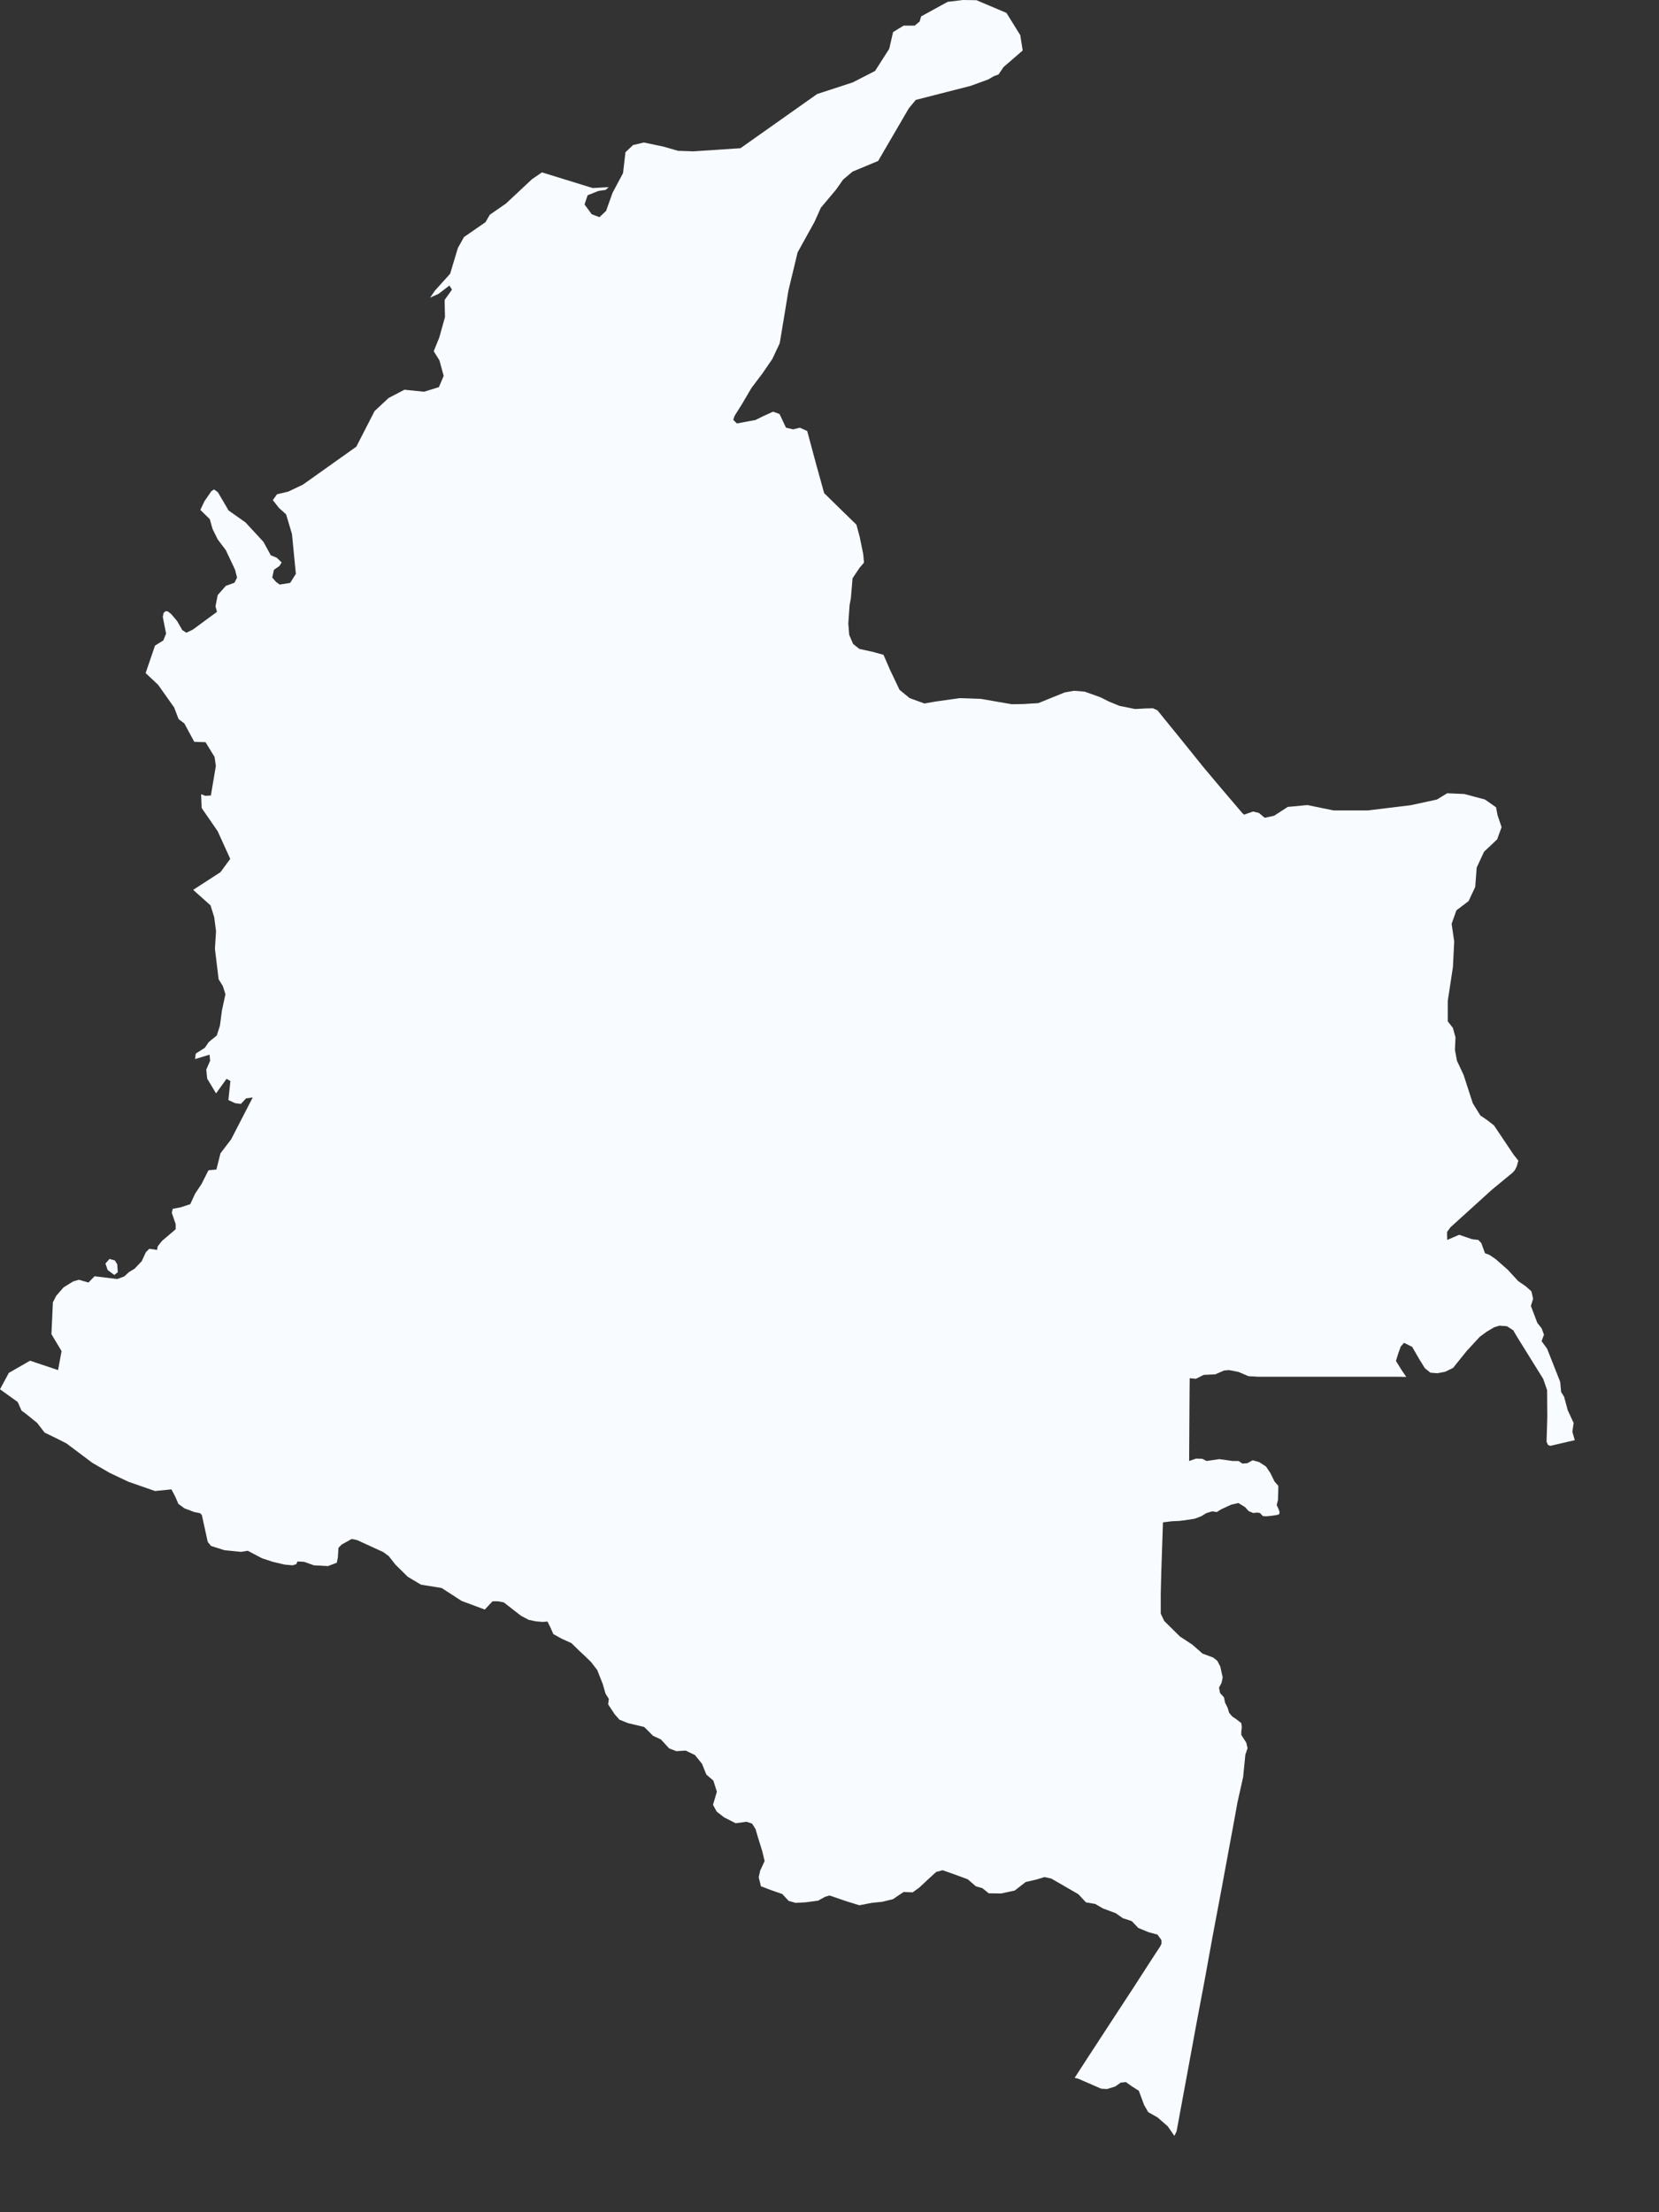 <?xml version="1.0" encoding="utf-8"?>
<svg xmlns="http://www.w3.org/2000/svg" fill="none" height="100%" overflow="visible" preserveAspectRatio="none" style="display: block;" viewBox="0 0 9 12" width="100%">
<rect x="0" y="0" width="9" height="12" fill="#333333" stroke="none"/>
<path d="M5.417 0.404L5.392 0.413L5.361 0.431L5.265 0.466L5.136 0.499L4.968 0.542L4.93 0.588L4.764 0.873L4.625 0.931L4.574 0.974L4.536 1.028L4.453 1.127L4.419 1.203L4.327 1.369L4.277 1.577L4.258 1.693L4.23 1.862L4.19 1.947L4.136 2.026L4.077 2.104L4.027 2.189L3.985 2.256L3.978 2.278L3.998 2.297L4.099 2.278L4.139 2.258L4.194 2.233L4.229 2.246L4.264 2.32L4.303 2.329L4.339 2.32L4.379 2.338L4.428 2.52L4.471 2.675L4.569 2.771L4.646 2.846L4.664 2.913L4.683 3.006L4.687 3.052L4.663 3.08L4.625 3.137L4.616 3.245L4.609 3.282L4.602 3.382L4.607 3.444L4.628 3.493L4.662 3.52L4.731 3.535L4.793 3.552L4.829 3.635L4.88 3.742L4.935 3.787L5.015 3.816L5.072 3.806L5.206 3.787L5.321 3.791L5.489 3.82L5.552 3.819L5.633 3.814L5.776 3.756L5.827 3.747L5.885 3.752L5.969 3.782L6.015 3.805L6.073 3.829L6.158 3.846L6.213 3.843L6.255 3.842L6.279 3.853L6.413 4.018L6.529 4.162L6.63 4.282L6.74 4.411L6.749 4.419L6.798 4.402L6.83 4.41L6.861 4.436L6.912 4.425L6.986 4.377L7.093 4.367L7.234 4.396H7.421L7.652 4.368L7.795 4.337L7.851 4.303L7.944 4.307L8.056 4.337L8.116 4.379L8.124 4.421L8.146 4.487L8.122 4.553L8.051 4.62L8.011 4.706L8.003 4.811L7.967 4.888L7.901 4.938L7.875 5.011L7.889 5.107L7.882 5.246L7.854 5.43V5.54L7.882 5.576L7.896 5.627L7.893 5.695L7.904 5.754L7.94 5.831L7.99 5.985L8.031 6.051L8.068 6.076L8.105 6.105L8.211 6.263L8.237 6.296L8.229 6.325L8.219 6.346L8.207 6.36L8.093 6.454L7.868 6.658L7.85 6.683L7.851 6.726L7.916 6.698L7.986 6.722L8.02 6.726L8.036 6.743L8.056 6.798L8.08 6.807L8.114 6.83L8.18 6.888L8.236 6.949L8.278 6.978L8.308 7.005L8.317 7.045L8.305 7.084L8.34 7.176L8.363 7.205L8.376 7.24L8.363 7.275L8.393 7.316L8.425 7.397L8.464 7.496L8.469 7.551L8.485 7.576L8.505 7.65L8.537 7.719L8.53 7.766L8.543 7.812L8.41 7.843L8.398 7.838L8.39 7.821L8.394 7.689L8.393 7.541L8.372 7.48L8.311 7.382L8.231 7.253L8.209 7.216L8.175 7.194L8.134 7.191L8.105 7.2L8.065 7.224L8.028 7.251L7.956 7.329L7.883 7.42L7.84 7.441L7.798 7.449L7.76 7.446L7.73 7.422L7.699 7.372L7.661 7.306L7.617 7.284L7.599 7.304L7.585 7.343L7.573 7.382L7.603 7.431L7.629 7.469L7.585 7.468H7.441H7.276H7.111H6.963H6.825L6.773 7.465L6.719 7.442L6.668 7.432L6.641 7.434L6.593 7.455L6.53 7.458L6.488 7.479L6.454 7.476L6.453 7.59L6.452 7.753L6.451 7.925L6.489 7.912L6.522 7.913L6.546 7.925L6.614 7.915L6.651 7.92L6.687 7.925L6.719 7.925L6.74 7.939L6.767 7.937L6.796 7.921L6.831 7.931L6.868 7.955L6.892 7.991L6.914 8.036L6.935 8.06L6.934 8.103L6.933 8.136L6.926 8.164L6.935 8.183L6.942 8.202L6.94 8.213L6.928 8.218L6.9 8.222L6.871 8.225L6.851 8.224L6.835 8.207L6.82 8.205L6.798 8.207L6.774 8.197L6.754 8.175L6.718 8.153L6.679 8.162L6.653 8.174L6.625 8.187L6.601 8.202L6.576 8.198L6.544 8.208L6.518 8.224L6.482 8.238L6.444 8.244L6.399 8.25L6.357 8.252L6.309 8.258L6.306 8.348L6.3 8.526L6.297 8.644L6.297 8.753L6.316 8.793L6.401 8.877L6.468 8.921L6.524 8.97L6.581 8.991L6.604 9.009L6.62 9.04L6.627 9.072L6.633 9.099L6.627 9.128L6.613 9.155L6.619 9.184L6.64 9.207L6.646 9.236L6.66 9.264L6.668 9.291L6.685 9.311L6.706 9.325L6.734 9.347L6.737 9.369L6.734 9.393L6.734 9.411L6.761 9.453L6.768 9.483L6.756 9.518L6.744 9.639L6.713 9.778L6.694 9.883L6.662 10.056L6.625 10.256L6.579 10.5L6.535 10.742L6.491 10.975L6.452 11.187L6.409 11.42L6.383 11.561L6.371 11.586L6.335 11.534L6.28 11.486L6.229 11.457L6.207 11.419L6.178 11.341L6.137 11.315L6.108 11.294L6.08 11.297L6.05 11.318L6.005 11.332L5.974 11.33L5.85 11.276L5.83 11.271L5.909 11.149L6.052 10.93L6.143 10.791L6.243 10.636L6.294 10.558L6.301 10.544V10.524L6.279 10.494L6.231 10.481L6.175 10.458L6.14 10.421L6.091 10.405L6.053 10.378L5.983 10.352L5.942 10.328L5.891 10.319L5.85 10.275L5.703 10.19L5.666 10.182L5.624 10.195L5.564 10.209L5.505 10.255L5.432 10.271L5.364 10.27L5.329 10.242L5.294 10.232L5.25 10.194L5.171 10.165L5.114 10.145L5.079 10.154L5.033 10.196L4.987 10.239L4.951 10.265L4.902 10.263L4.844 10.302L4.787 10.316L4.729 10.322L4.662 10.335L4.588 10.312L4.527 10.291L4.5 10.282L4.476 10.289L4.438 10.31L4.37 10.319L4.316 10.322L4.278 10.311L4.244 10.274L4.189 10.255L4.128 10.232L4.116 10.183L4.124 10.147L4.148 10.095L4.135 10.041L4.109 9.957L4.099 9.922L4.08 9.892L4.05 9.882L3.991 9.89L3.928 9.858L3.888 9.827L3.868 9.79L3.889 9.719L3.87 9.659L3.832 9.626L3.808 9.567L3.77 9.52L3.72 9.496L3.669 9.499L3.63 9.484L3.585 9.435L3.543 9.416L3.495 9.368L3.407 9.347L3.36 9.328L3.334 9.298L3.299 9.245L3.303 9.216L3.285 9.187L3.27 9.135L3.24 9.059L3.206 9.015L3.172 8.982L3.143 8.955L3.1 8.913L3.047 8.889L3.002 8.864L2.985 8.826L2.97 8.796L2.944 8.798L2.908 8.795L2.869 8.787L2.827 8.765L2.792 8.738L2.733 8.692L2.701 8.686H2.672L2.63 8.731L2.504 8.684L2.396 8.614L2.284 8.596L2.212 8.553L2.145 8.487L2.109 8.441L2.079 8.419L1.937 8.354L1.908 8.348L1.854 8.378L1.836 8.396L1.833 8.448L1.827 8.477L1.779 8.495L1.703 8.491L1.65 8.472L1.614 8.47L1.607 8.485L1.587 8.491L1.544 8.487L1.48 8.472L1.422 8.453L1.344 8.412L1.307 8.418L1.218 8.409L1.145 8.386L1.127 8.364L1.095 8.218L1.085 8.208L1.054 8.202L1.001 8.182L0.968 8.158L0.95 8.117L0.93 8.079L0.841 8.088L0.695 8.037L0.594 7.989L0.501 7.935L0.361 7.83L0.308 7.803L0.242 7.771L0.202 7.719L0.138 7.667L0.117 7.652L0.096 7.605L0 7.536L0.048 7.447L0.163 7.381L0.315 7.432L0.334 7.329L0.279 7.237L0.287 7.064L0.305 7.029L0.345 6.983L0.397 6.951L0.428 6.942L0.48 6.957L0.513 6.923L0.636 6.938L0.674 6.924L0.7 6.9L0.73 6.882L0.769 6.841L0.791 6.793L0.81 6.774L0.852 6.78L0.856 6.76L0.879 6.731L0.953 6.668L0.953 6.64L0.932 6.579L0.937 6.557L0.98 6.549L1.032 6.532L1.059 6.474L1.093 6.423L1.131 6.348L1.174 6.344L1.196 6.256L1.254 6.18L1.371 5.953L1.335 5.958L1.307 5.988L1.275 5.984L1.239 5.967L1.25 5.864L1.229 5.852L1.172 5.931L1.124 5.851L1.119 5.802L1.14 5.754L1.137 5.721L1.058 5.745L1.062 5.715L1.111 5.684L1.133 5.652L1.176 5.617L1.193 5.564L1.204 5.481L1.223 5.393L1.209 5.349L1.186 5.312L1.166 5.147L1.172 5.051L1.162 4.975L1.142 4.911L1.048 4.827L1.196 4.731L1.249 4.659L1.181 4.509L1.094 4.383L1.091 4.308L1.114 4.317L1.144 4.315L1.171 4.155L1.164 4.106L1.115 4.026L1.054 4.024L1 3.924L0.969 3.901L0.945 3.838L0.858 3.715L0.79 3.651L0.841 3.502L0.886 3.474L0.901 3.437L0.883 3.346L0.888 3.324L0.899 3.315L0.909 3.316L0.927 3.329L0.961 3.369L0.989 3.418L1.011 3.432L1.045 3.416L1.177 3.319L1.169 3.289L1.181 3.228L1.225 3.178L1.272 3.161L1.286 3.133L1.275 3.09L1.225 2.984L1.181 2.926L1.153 2.869L1.138 2.816L1.087 2.766L1.109 2.719L1.147 2.664L1.161 2.655L1.182 2.67L1.24 2.769L1.332 2.834L1.429 2.939L1.469 3.012L1.501 3.025L1.528 3.051L1.516 3.07L1.486 3.091L1.477 3.133L1.497 3.156L1.517 3.171L1.574 3.162L1.605 3.113L1.584 2.897L1.552 2.79L1.514 2.756L1.48 2.713L1.503 2.681L1.563 2.667L1.643 2.629L1.933 2.423L2.032 2.23L2.108 2.159L2.194 2.114L2.3 2.125L2.381 2.1L2.407 2.039L2.384 1.955L2.353 1.905L2.383 1.831L2.414 1.72L2.412 1.627L2.452 1.571L2.438 1.549L2.379 1.594L2.333 1.615L2.359 1.577L2.442 1.485L2.484 1.345L2.517 1.286L2.634 1.205L2.657 1.165L2.745 1.104L2.886 0.972L2.94 0.935L3.215 1.02L3.302 1.015L3.286 1.03L3.246 1.036L3.188 1.059L3.171 1.109L3.21 1.162L3.252 1.178L3.288 1.144L3.323 1.046L3.38 0.939L3.393 0.826L3.434 0.787L3.493 0.773L3.598 0.795L3.678 0.818L3.761 0.821L4.017 0.804L4.433 0.51L4.626 0.447L4.747 0.385L4.824 0.265L4.845 0.174L4.902 0.139H4.962L4.989 0.117L4.997 0.089L5.141 0.01L5.224 0L5.297 0.001L5.46 0.07L5.535 0.191L5.548 0.274L5.444 0.364L5.417 0.404ZM0.639 6.901L0.62 6.916L0.584 6.889L0.572 6.854L0.594 6.829L0.623 6.837L0.636 6.858L0.639 6.901Z" fill="#F8FBFF" id="CO"/>
</svg>